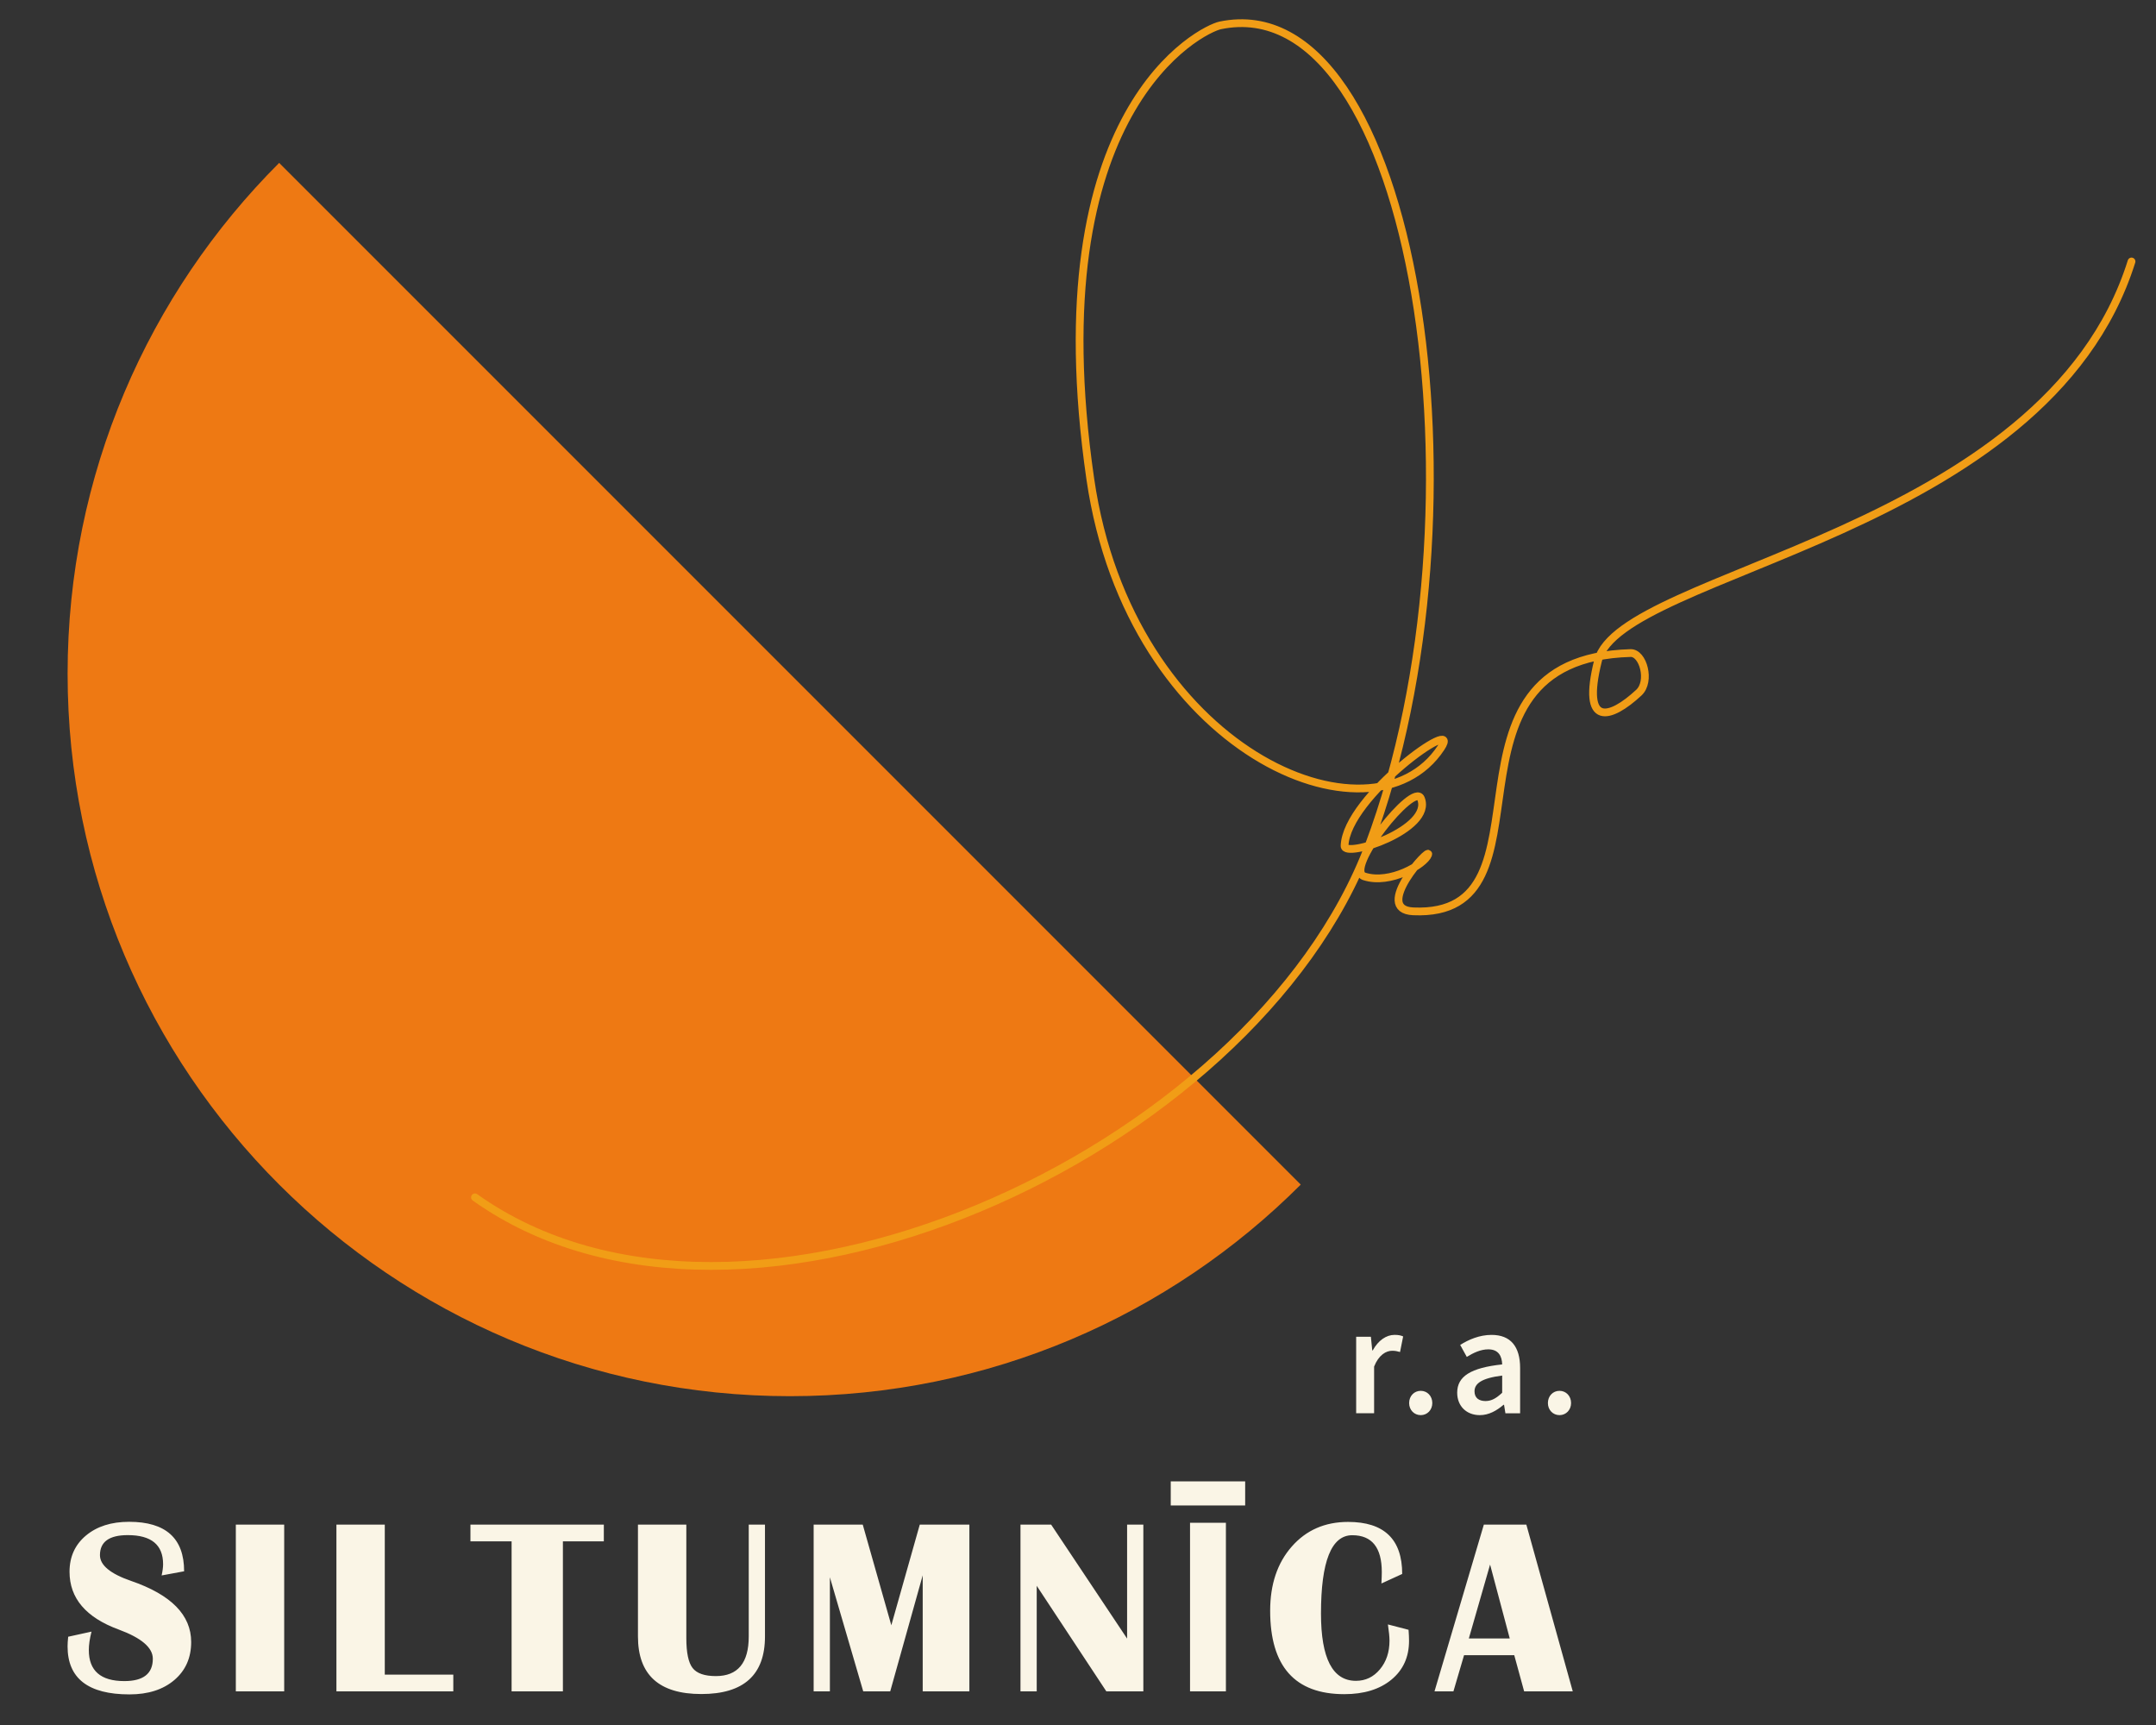 <svg stroke-miterlimit="10" style="fill-rule:nonzero;clip-rule:evenodd;stroke-linecap:round;stroke-linejoin:round" viewBox="0 0 1388.97 1111.25" xml:space="preserve" xmlns="http://www.w3.org/2000/svg"><rect x="0" y="0" width="1388.97" height="1111.25" fill="#333333" stroke="none"/><path d="m118.611 1012.16-14.48 2.68c.63-2.89.94-5.3.94-7.24 0-12.495-7.58-18.735-22.74-18.735-11.96 0-17.94 4.3-17.94 12.905 0 6.46 6.69 11.99 20.06 16.6 25.81 8.87 38.71 21.98 38.71 39.34 0 10.18-3.62 18.35-10.86 24.51-7.24 6.16-16.87 9.24-28.88 9.24-26.6 0-39.89-10.31-39.89-30.92 0-1.68.13-3.75.39-6.22l15.03-3.3c-1.16 4.56-1.73 8.52-1.73 11.88 0 13.33 7.63 19.99 22.9 19.99 12.22 0 18.33-4.8 18.33-14.4 0-7.13-7.32-13.4-21.95-18.8-21.14-7.76-31.71-20.17-31.71-37.22 0-9.65 3.53-17.435 10.58-23.335 7.05-5.9 16.33-8.85 27.82-8.85 23.62 0 35.42 10.63 35.42 31.875Zm64.48-30.065V1089.5h-31.16V982.095h31.16Zm64.8 0v96.625h44.14v10.78h-75.3V982.095h31.16Zm141.11 0v10.78h-26.36v96.625h-33.05v-96.625h-26.52v-10.78h85.93Zm103.82 0v72.075c0 24.7-13.67 37.06-40.99 37.06-27.22 0-40.84-12.35-40.84-37.06v-72.075h31.16v73.025c0 9.44 1.35 15.89 4.05 19.35 2.7 3.46 7.7 5.2 14.99 5.2 14.11 0 21.17-8.5 21.17-25.49v-72.075h10.46v-.01Zm131.68 0V1089.5h-30.06v-74.75l-20.93 74.75h-17.39l-21.48-73.49v73.49h-10.46V982.095h31.63l18.41 64.845 18.33-64.845h31.95Zm112.08 0V1089.5h-23.84l-44.85-67.98v67.98h-10.46V982.095h19.75l48.94 73.415v-73.415h10.46Zm53.19-1.19v108.605h-23.11V980.905h23.11Zm-35.54-26.67h47.95v15.53h-47.95v-15.53Zm139.91 92.155 13.3 3.46c.21 2.73.31 5.09.31 7.08 0 10.44-3.78 18.78-11.33 25.02-7.55 6.24-17.68 9.36-30.38 9.36-31.84 0-47.76-17.91-47.76-53.74 0-17 4.64-30.78 13.93-41.355 9.28-10.57 21.37-15.86 36.27-15.86 23.24 0 34.86 11.18 34.86 33.525l-13.38 6.13c.16-3.15.24-5.59.24-7.32 0-15.845-6.35-23.765-19.04-23.765-13.43 0-20.14 16.815-20.14 50.445 0 28.9 7.5 43.35 22.5 43.35 6.19 0 11.34-2.46 15.46-7.4 4.12-4.93 6.18-11.09 6.18-18.49 0-2.34-.34-5.83-1.02-10.44Zm89.18-64.295 29.899 107.405h-31.319l-6.37-23.29h-32.34l-6.85 23.29h-12.19l31.79-107.405h27.38Zm-37.05 73.345h26.36l-12.67-47.61-13.69 47.61ZM873.701 861.075h9.47l.88 8.79h.32c3.51-6.42 8.73-9.99 14.01-9.99 2.51 0 4.09.32 5.58 1l-2.01 10.03c-1.73-.48-3.01-.8-5.06-.8-3.93 0-8.67 2.69-11.64 10.19v30.06h-11.56v-49.28h.01Zm34.11 42.71c0-4.54 3.25-7.87 7.47-7.87 4.21 0 7.46 3.33 7.46 7.87 0 4.46-3.25 7.79-7.46 7.79-4.22 0-7.47-3.34-7.47-7.79Zm30.96-6.66c0-10.56 8.75-16.05 28.98-18.22-.16-5.3-2.29-9.71-8.95-9.71-4.9 0-9.51 2.21-13.85 4.86l-4.25-7.71c5.42-3.41 12.4-6.46 20.23-6.46 12.32 0 18.38 7.59 18.38 21.31v29.18h-9.47l-.88-5.46h-.32c-4.42 3.77-9.47 6.66-15.29 6.66-8.64 0-14.58-5.86-14.58-14.45Zm28.98.04v-11.08c-13.37 1.69-17.82 5.18-17.82 10.15 0 4.35 2.97 6.26 7.1 6.26 4.02 0 7.07-1.96 10.72-5.33Zm29.46 6.62c0-4.54 3.249-7.87 7.469-7.87 4.21 0 7.46 3.33 7.46 7.87 0 4.46-3.25 7.79-7.46 7.79-4.22 0-7.469-3.34-7.469-7.79Z" fill="#faf5e6" fill-rule="evenodd"/><g fill-rule="evenodd"><path d="M837.991 763.065c-84.22 84.22-200.58 136.3-329.07 136.3-257.04 0-465.37-208.36-465.37-465.37 0-128.52 52.08-244.88 136.3-329.07l658.14 658.14Z" fill="#ee7913"/></g><path d="M305.991 771.285c172.34 122.65 501.48-28.46 576.01-227.19 81.11-216.29 30.04-553.89-95.87-527.74-11.77 2.45-118.38 53.68-83.71 292.26 25.53 175.67 181.39 240.65 225.9 173.11 14.72-22.33-61.11 31.38-62.1 63.14-.26 8.28 57.32-10.61 49.17-30.53-4.5-10.99-49.77 45.87-36.49 50.2 16.69 5.43 38.81-7.76 41.14-13.97 2.33-6.21-36.49 35.32-9.51 36.49 96.789 4.18 6.46-162.54 139.929-166.39 8.13-.23 13.16 18.24 5.33 25.51-18.54 17.2-37.1 22.66-26.29-20.59 14.49-57.96 288.26-80.73 343.7-257.15" fill="none" stroke="#f19d16" stroke-width="5"/></svg>